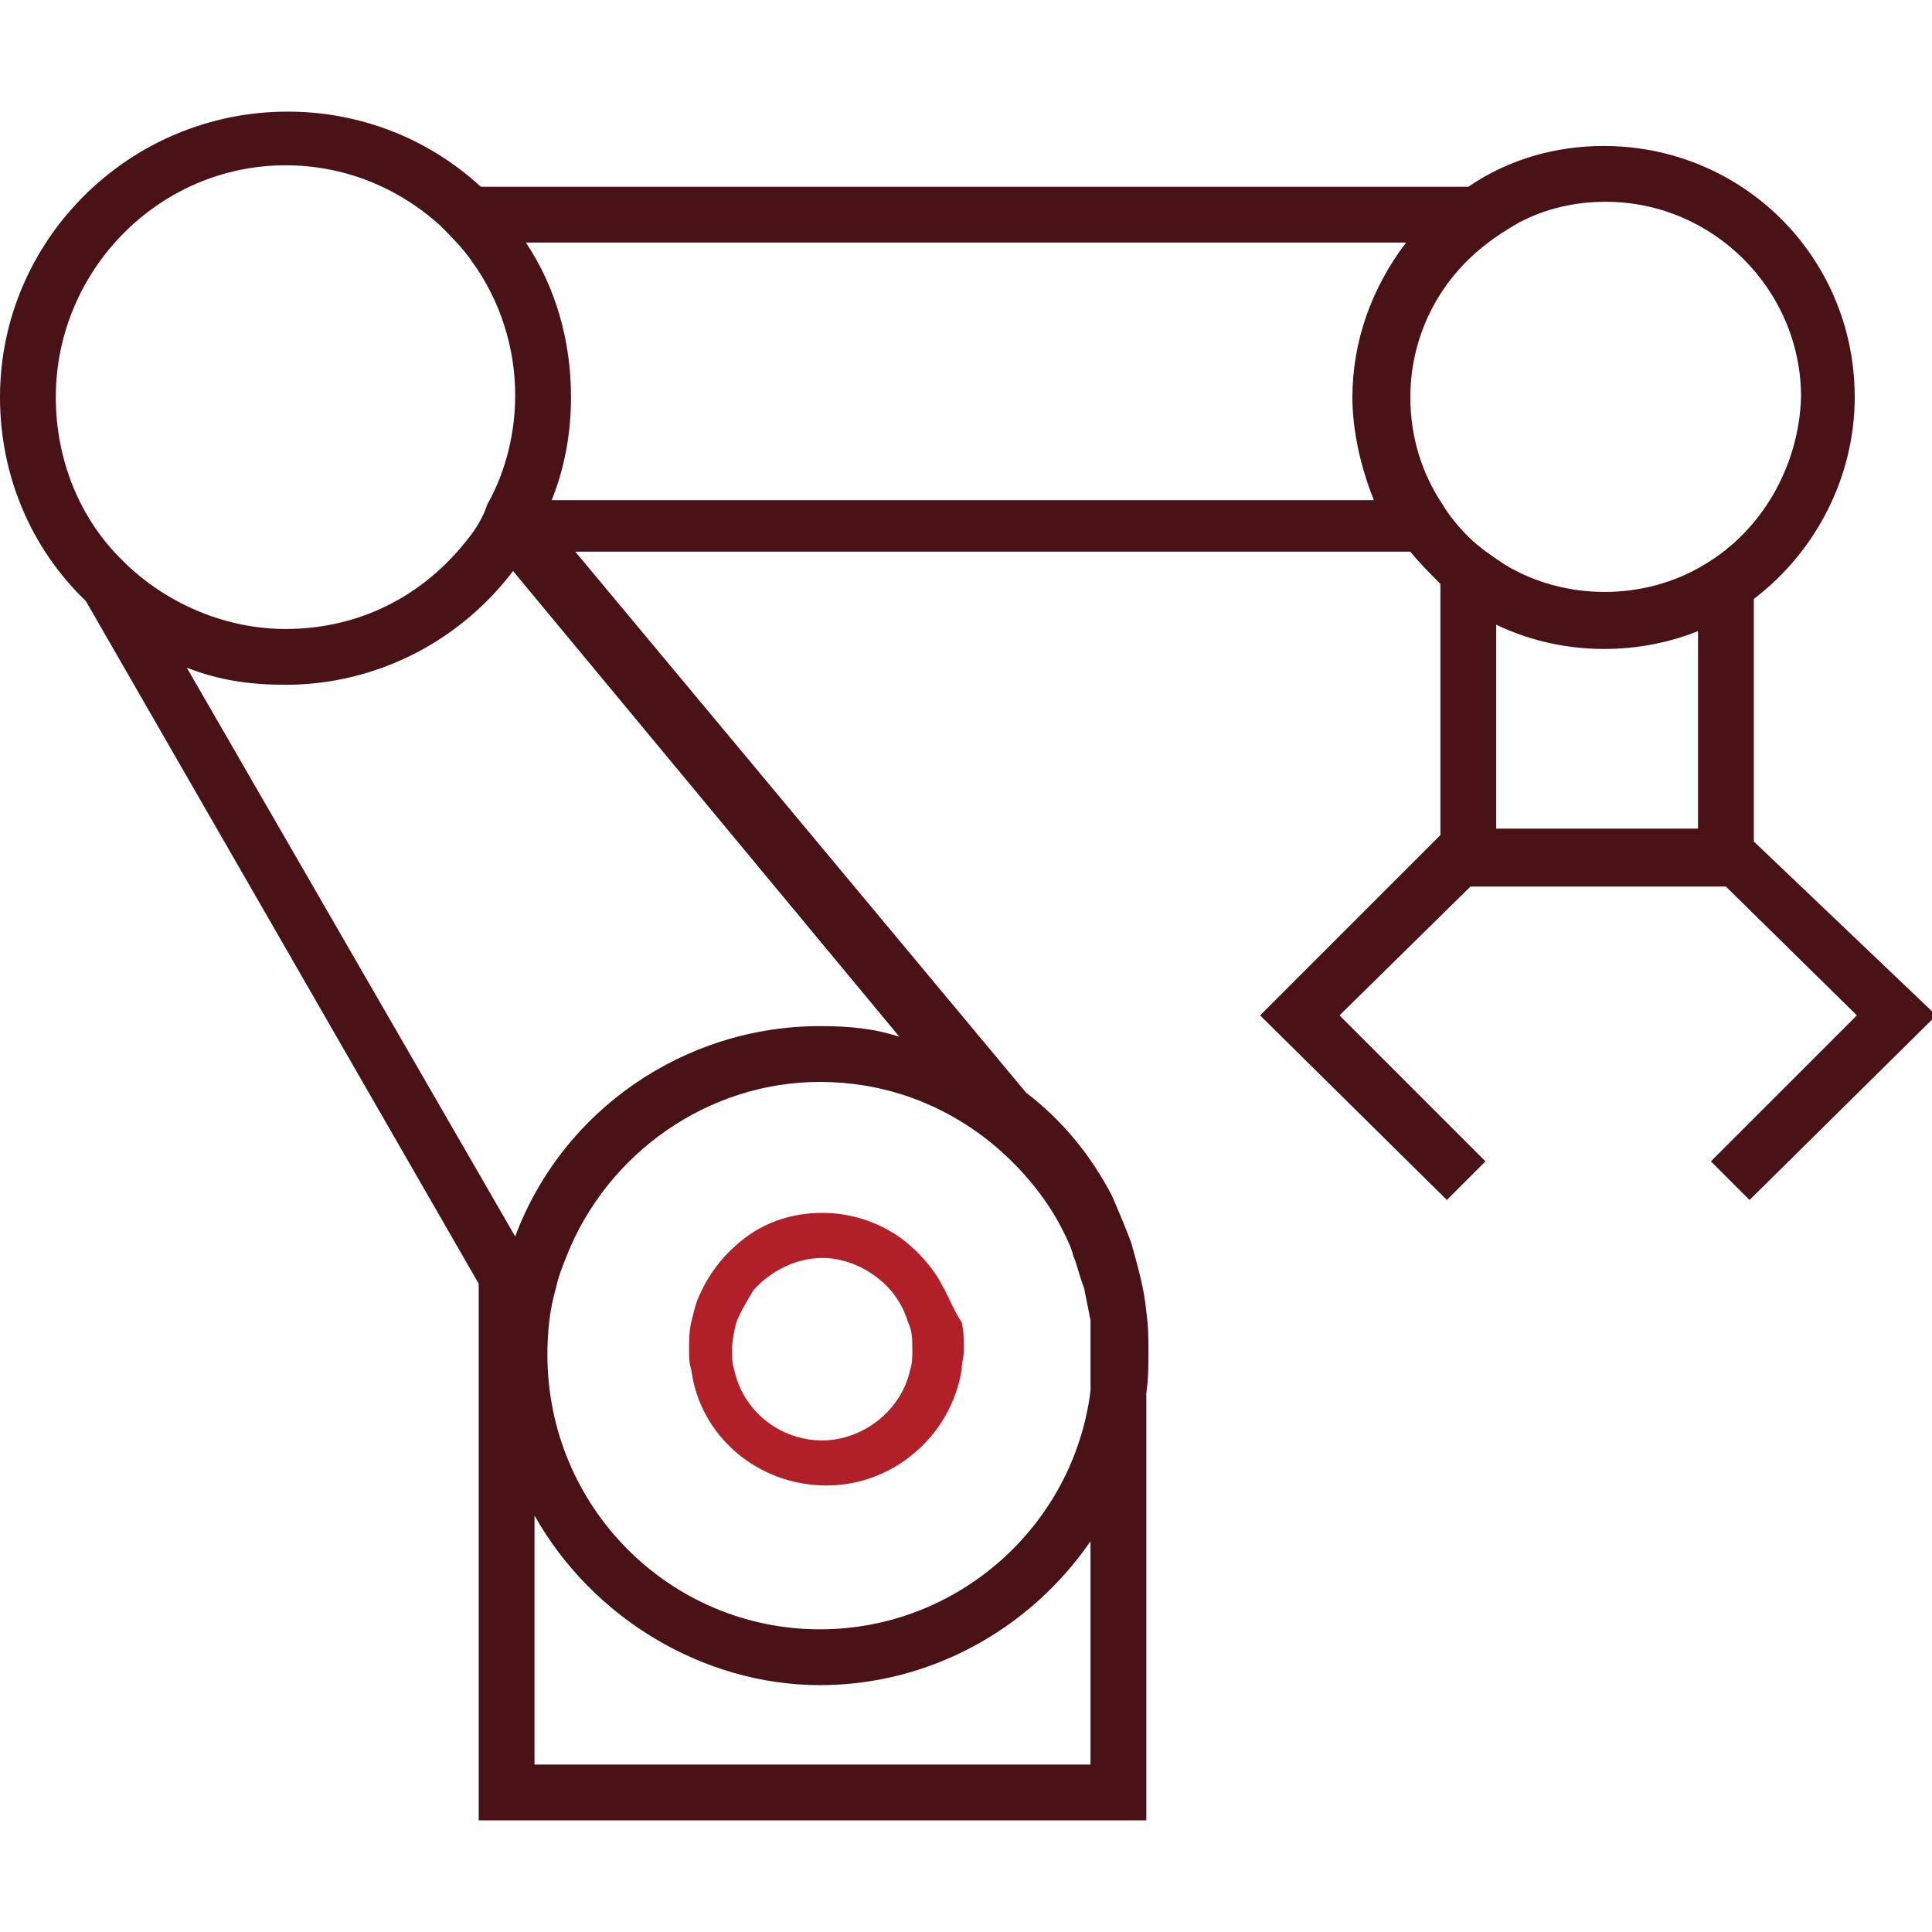 <svg width="90" height="90" viewBox="0 0 90 90" fill="none" xmlns="http://www.w3.org/2000/svg">
<g clip-path="url(#clip0_1658_260)">
<path d="M81.7 39.2V27.9C84.6 25.7 86.4 22.2 86.4 18.5C86.4 12 81.2 6.8 74.7 6.8C72.5 6.8 70.3 7.4 68.4 8.7H22.4C19.9 6.4 16.7 5.2 13.4 5.2C6 5.2 0 11.2 0 18.5C0 22.1 1.4 25.5 4 28L22.3 59.8V84.8H53.4V64.9C53.5 64.2 53.5 63.6 53.5 63C53.5 62.4 53.5 61.8 53.4 61.1C53.3 60 53 59 52.7 57.9C52.4 57.1 52.1 56.4 51.8 55.7C50.8 53.8 49.5 52.2 47.8 50.9L26.8 25.7H65.7C66.1 26.2 66.6 26.7 67.1 27.2V38.9L58.8 47.2L58.7 47.3L67.3 55.8L67.4 55.9L69.2 54.1L62.4 47.3L68.5 41.3H80.4L86.5 47.3L79.7 54.1L81.5 55.9L90.1 47.4L90.2 47.3L81.7 39.2ZM69.7 29.1C72.6 30.5 76.1 30.6 79.1 29.4V38.6H69.7V29.1ZM79.4 26.3C76.6 28 72.9 28 70.1 26.3C69.5 25.9 68.9 25.5 68.4 25C67.9 24.5 67.5 24 67.2 23.5C66.2 22 65.7 20.3 65.7 18.5C65.7 15.7 67 13.1 69.2 11.4C69.7 11 70.2 10.7 70.7 10.4C72 9.7 73.4 9.4 74.8 9.4C79.8 9.4 83.9 13.5 83.9 18.5C83.8 21.7 82.1 24.7 79.4 26.3ZM26.6 18.5C26.6 15.9 25.9 13.4 24.5 11.3H65.5C63.9 13.4 63 15.9 63 18.5C63 20.1 63.4 21.8 64 23.3H25.7C26.3 21.8 26.6 20.2 26.6 18.5ZM24.9 70.6C27.6 75.4 32.8 78.5 38.2 78.5C43.2 78.5 47.9 76 50.8 71.8V82.2H24.9V70.6ZM38.2 75.9C31.2 75.9 25.5 70.2 25.5 63.1C25.5 62.1 25.6 61 25.9 60C26 59.5 26.2 59 26.4 58.5C28.3 53.7 33 50.4 38.2 50.4C41 50.4 43.7 51.3 46 53.1C47.4 54.2 48.7 55.7 49.5 57.3C49.7 57.7 49.9 58.1 50 58.5C50.2 59 50.3 59.5 50.5 60C50.6 60.5 50.7 61 50.8 61.5V64.8C50 71.1 44.6 75.9 38.2 75.9ZM21.8 25.1C19.7 27.8 16.7 29.3 13.3 29.3C10.6 29.3 7.9 28.2 5.9 26.3L5.8 26.2C3.7 24.2 2.6 21.4 2.6 18.5C2.6 12.6 7.4 7.7 13.3 7.7C16 7.7 18.5 8.7 20.5 10.5C21 11 21.6 11.6 22 12.2C23.3 14 24 16.2 24 18.4C24 20.1 23.6 21.9 22.7 23.5C22.5 24.1 22.2 24.6 21.8 25.1ZM38.2 47.8C31.9 47.8 26.2 51.7 24 57.6L8.7 31.1C10.2 31.7 11.7 31.9 13.3 31.9C17.5 31.9 21.4 29.9 23.9 26.6L41.9 48.3C40.7 47.9 39.5 47.8 38.2 47.8Z" fill="#481217"/>
<path d="M43.9 59.9C43.5 59.1 42.8 58.3 42 57.7C40.9 56.9 39.6 56.5 38.3 56.5C36.8 56.5 35.4 57 34.3 58C33.6 58.6 33 59.4 32.6 60.3C32.4 60.7 32.3 61.2 32.2 61.6C32.1 62 32.1 62.5 32.1 62.9C32.1 63.2 32.1 63.5 32.2 63.8C32.6 66.9 35.3 69.2 38.5 69.2C41.6 69.2 44.3 66.9 44.8 63.8C44.8 63.5 44.9 63.2 44.9 62.9C44.9 62.5 44.9 62 44.8 61.6C44.4 61 44.2 60.4 43.9 59.9ZM42.5 62.9C42.5 63.2 42.5 63.5 42.4 63.8C42 65.7 40.2 67.1 38.3 67.1C36.3 67.1 34.6 65.7 34.2 63.8C34.1 63.5 34.1 63.2 34.1 62.9C34.1 62.5 34.2 62 34.3 61.6C34.5 61.1 34.8 60.6 35.1 60.1C35.9 59.2 37.1 58.6 38.3 58.6C39.4 58.6 40.5 59.1 41.3 59.9C41.7 60.3 42.1 60.9 42.3 61.6C42.5 62 42.5 62.4 42.5 62.9Z" fill="#B12028"/>
</g>
<defs>
<clipPath id="clip0_1658_260">
<rect width="90" height="90" fill="white"/>
</clipPath>
</defs>
</svg>
